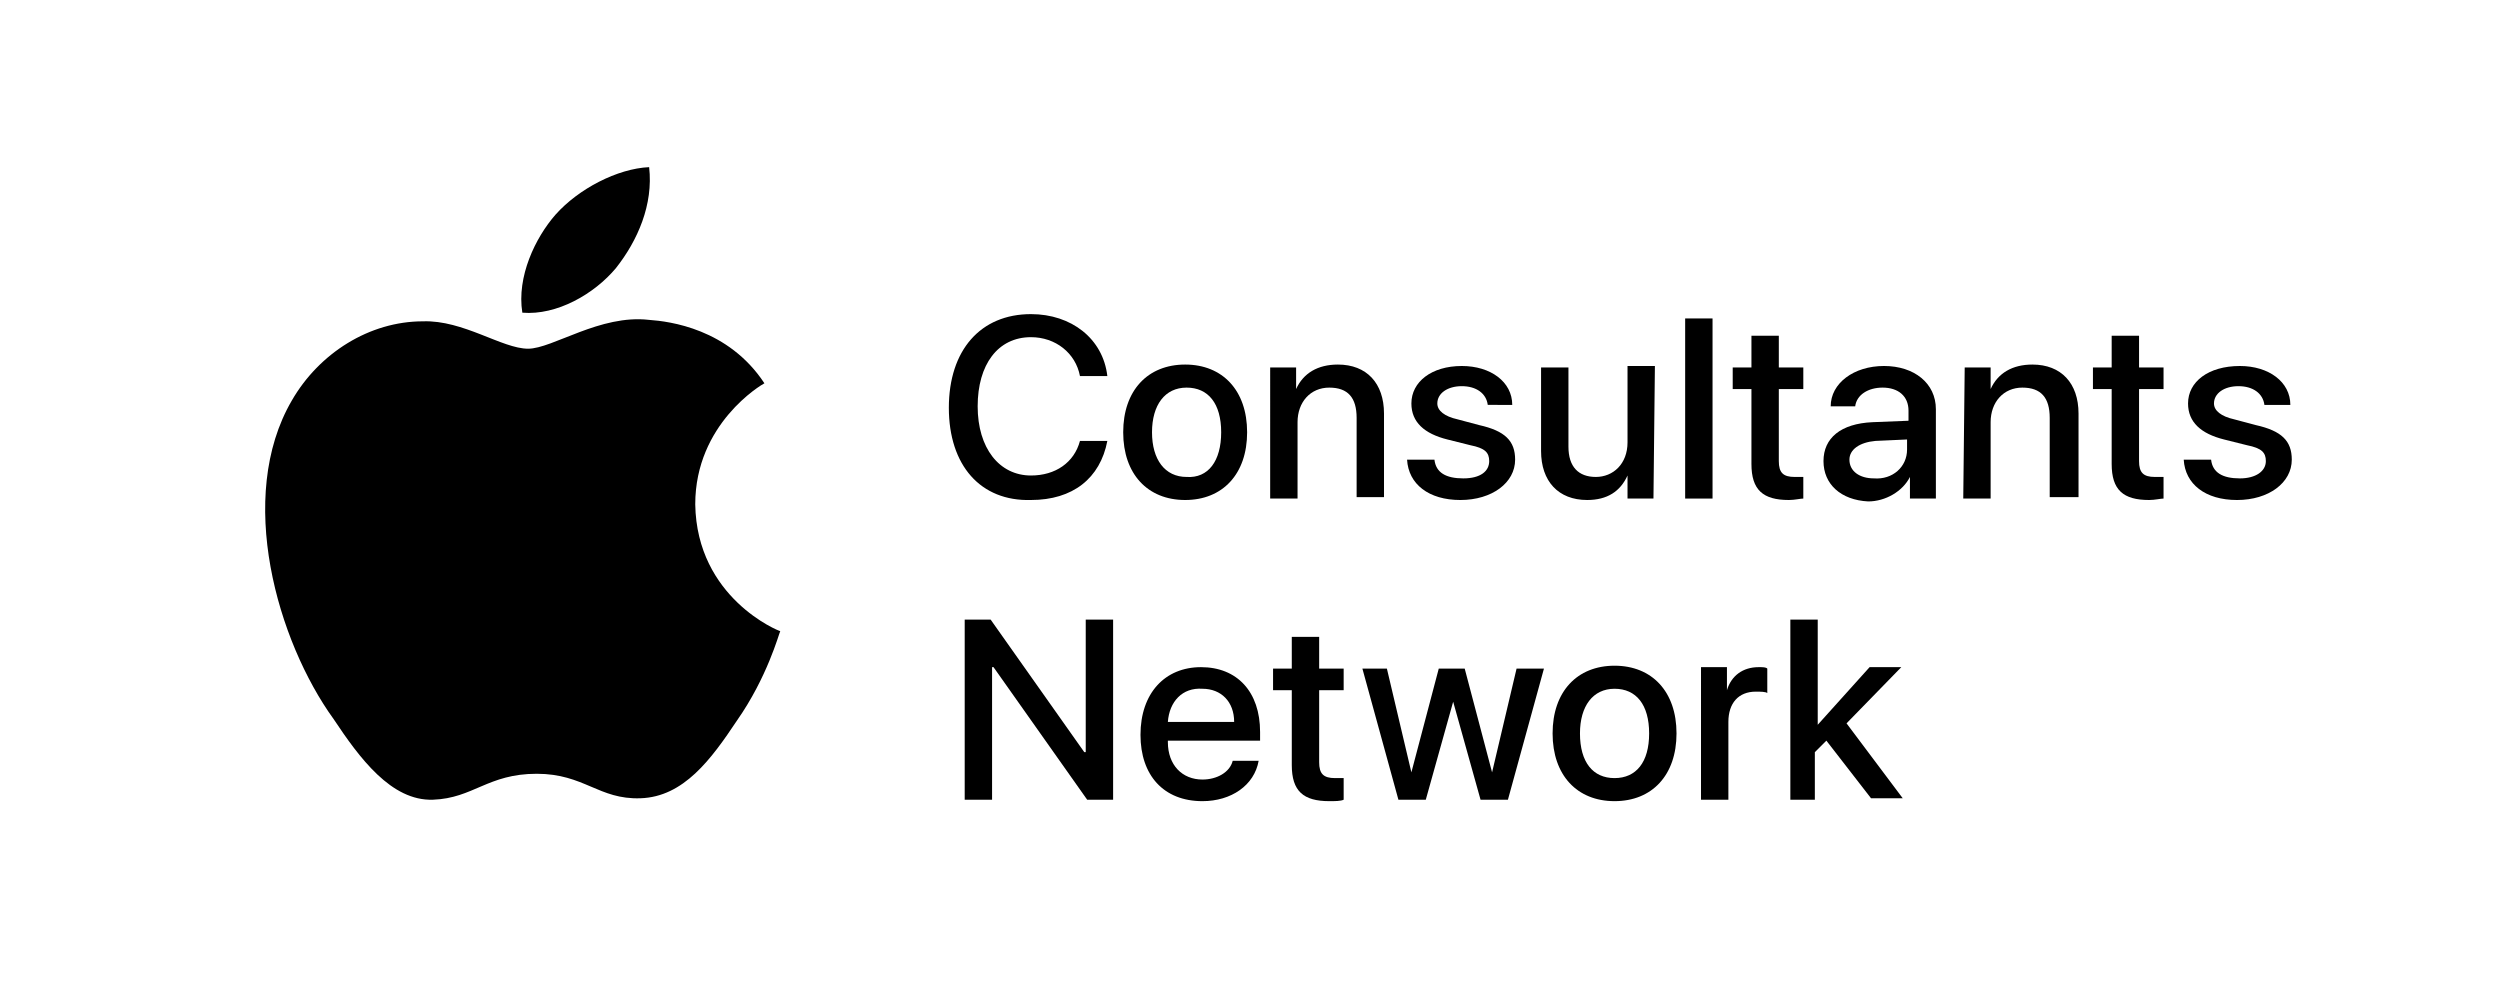 <?xml version="1.0" encoding="utf-8"?>
<!-- Generator: Adobe Illustrator 28.1.0, SVG Export Plug-In . SVG Version: 6.00 Build 0)  -->
<svg version="1.1" id="Consultants_Network" xmlns="http://www.w3.org/2000/svg" xmlns:xlink="http://www.w3.org/1999/xlink"
	 width="165" height="66" x="0px" y="0px" viewBox="0 0 165 69.4" style="enable-background:new 0 0 165 69.4;" xml:space="preserve">
<g>
	<path d="M49.9,43.8c-0.1,0.2-0.9,3.2-3,6.2c-1.8,2.7-3.7,5.3-6.7,5.4c-2.9,0.1-3.9-1.7-7.2-1.7c-3.4,0-4.4,1.7-7.2,1.8
		c-2.9,0.1-5.1-2.9-6.9-5.6C15,44.5,12.1,34.5,16,27.8c1.9-3.3,5.4-5.5,9.1-5.5c2.8-0.1,5.5,1.9,7.3,1.9c1.7,0,5-2.4,8.4-2
		c1.4,0.1,5.5,0.6,8,4.4c-0.2,0.1-4.8,2.8-4.8,8.4C44.1,41.5,49.8,43.8,49.9,43.8L49.9,43.8z M38.5,18.6c1.5-1.9,2.6-4.4,2.3-7
		c-2.2,0.1-4.9,1.5-6.5,3.3c-1.4,1.6-2.7,4.3-2.3,6.8C34.4,21.9,37,20.4,38.5,18.6L38.5,18.6z"/>
	<g>
		<path d="M61.6,28.3c0-4,2.2-6.5,5.7-6.5c2.8,0,5,1.7,5.3,4.3h-1.9c-0.3-1.6-1.7-2.7-3.4-2.7c-2.3,0-3.7,1.9-3.7,4.8
			s1.5,4.8,3.7,4.8c1.7,0,3-0.9,3.4-2.4h1.9c-0.5,2.6-2.4,4.1-5.3,4.1C63.8,34.8,61.6,32.3,61.6,28.3z"/>
		<path d="M73.7,30c0-2.9,1.7-4.7,4.3-4.7c2.6,0,4.3,1.8,4.3,4.7s-1.7,4.7-4.3,4.7C75.4,34.7,73.7,32.9,73.7,30z M80.5,30
			c0-2-0.9-3.1-2.4-3.1c-1.5,0-2.4,1.2-2.4,3.1s0.9,3.1,2.4,3.1C79.6,33.2,80.5,32,80.5,30z"/>
		<path d="M83.9,25.5h1.8V27h0c0.5-1.1,1.5-1.7,2.9-1.7c2,0,3.2,1.3,3.2,3.4v5.8h-1.9v-5.5c0-1.4-0.6-2.1-1.9-2.1s-2.2,1-2.2,2.4
			v5.3h-1.9V25.5L83.9,25.5z"/>
		<path d="M97.2,25.4c2,0,3.5,1.1,3.5,2.7H99c-0.1-0.8-0.8-1.3-1.8-1.3s-1.7,0.5-1.7,1.2c0,0.5,0.5,0.9,1.4,1.1l1.5,0.4
			c1.8,0.4,2.5,1.1,2.5,2.4c0,1.6-1.6,2.8-3.8,2.8s-3.6-1.1-3.7-2.8h1.9c0.1,0.9,0.8,1.3,2,1.3s1.8-0.5,1.8-1.2
			c0-0.6-0.3-0.9-1.3-1.1l-1.6-0.4c-1.6-0.4-2.5-1.2-2.5-2.5C93.7,26.5,95.1,25.4,97.2,25.4L97.2,25.4z"/>
		<path d="M110.5,34.6h-1.8V33h0c-0.5,1.1-1.4,1.7-2.8,1.7c-2,0-3.2-1.3-3.2-3.4v-5.8h1.9V31c0,1.4,0.7,2.1,1.9,2.1s2.2-0.9,2.2-2.4
			v-5.3h1.9L110.5,34.6L110.5,34.6z"/>
		<path d="M112.7,22.1h1.9v12.5h-1.9V22.1z"/>
		<path d="M119.2,23.3v2.2h1.7V27h-1.7v5c0,0.8,0.3,1.1,1.1,1.1c0.2,0,0.5,0,0.6,0v1.5c-0.2,0-0.6,0.1-1,0.1c-1.8,0-2.6-0.7-2.6-2.5
			V27h-1.3v-1.5h1.3v-2.2L119.2,23.3L119.2,23.3z"/>
		<path d="M122.3,32c0-1.6,1.2-2.6,3.4-2.7l2.5-0.1v-0.7c0-1-0.7-1.6-1.8-1.6c-1,0-1.8,0.5-1.9,1.3h-1.7c0-1.6,1.6-2.8,3.7-2.8
			s3.6,1.2,3.6,3v6.2h-1.8v-1.5h0c-0.5,1-1.7,1.7-2.9,1.7C123.5,34.7,122.3,33.6,122.3,32L122.3,32z M128.1,31.2v-0.7l-2.2,0.1
			c-1.1,0.1-1.8,0.6-1.8,1.3c0,0.8,0.7,1.3,1.7,1.3C127.1,33.3,128.1,32.4,128.1,31.2z"/>
		<path d="M132.1,25.5h1.8V27h0c0.5-1.1,1.5-1.7,2.9-1.7c2,0,3.2,1.3,3.2,3.4v5.8H138v-5.5c0-1.4-0.6-2.1-1.9-2.1s-2.2,1-2.2,2.4
			v5.3h-1.9L132.1,25.5L132.1,25.5z"/>
		<path d="M144.2,23.3v2.2h1.7V27h-1.7v5c0,0.8,0.3,1.1,1.1,1.1c0.2,0,0.5,0,0.6,0v1.5c-0.2,0-0.6,0.1-1,0.1c-1.8,0-2.6-0.7-2.6-2.5
			V27H141v-1.5h1.3v-2.2L144.2,23.3L144.2,23.3z"/>
		<path d="M151.2,25.4c2,0,3.5,1.1,3.5,2.7h-1.8c-0.1-0.8-0.8-1.3-1.8-1.3c-1,0-1.7,0.5-1.7,1.2c0,0.5,0.5,0.9,1.4,1.1l1.5,0.4
			c1.8,0.4,2.5,1.1,2.5,2.4c0,1.6-1.6,2.8-3.8,2.8c-2.2,0-3.6-1.1-3.7-2.8h1.9c0.1,0.9,0.8,1.3,2,1.3c1.1,0,1.8-0.5,1.8-1.2
			c0-0.6-0.3-0.9-1.3-1.1l-1.6-0.4c-1.6-0.4-2.5-1.2-2.5-2.5C147.6,26.5,149,25.4,151.2,25.4L151.2,25.4z"/>
		<path d="M62.7,55.5V43h1.8l6.5,9.2h0.1V43h1.9v12.5h-1.8l-6.5-9.2h-0.1v9.2H62.7z"/>
		<path d="M83.1,52.8c-0.3,1.7-1.9,2.8-3.9,2.8c-2.7,0-4.3-1.8-4.3-4.6c0-2.9,1.7-4.7,4.2-4.7s4.1,1.7,4.1,4.5v0.6h-6.4v0.1
			c0,1.6,1,2.6,2.4,2.6c1,0,1.9-0.5,2.1-1.3L83.1,52.8L83.1,52.8z M76.8,50.1h4.6c0-1.4-0.9-2.3-2.2-2.3
			C77.8,47.7,76.9,48.7,76.8,50.1z"/>
		<path d="M87.3,44.2v2.2h1.7v1.5h-1.7v5c0,0.8,0.3,1.1,1.1,1.1c0.2,0,0.5,0,0.6,0v1.5c-0.2,0.1-0.6,0.1-1,0.1
			c-1.8,0-2.6-0.7-2.6-2.5v-5.2h-1.3v-1.5h1.3v-2.2L87.3,44.2L87.3,44.2z"/>
		<path d="M100.4,55.5h-1.9l-1.9-6.8h0l-1.9,6.8h-1.9l-2.5-9.1H92l1.7,7.2h0l1.9-7.2h1.8l1.9,7.2h0l1.7-7.2h1.9L100.4,55.5
			L100.4,55.5z"/>
		<path d="M103.5,50.9c0-2.9,1.7-4.7,4.3-4.7s4.3,1.8,4.3,4.7c0,2.9-1.7,4.7-4.3,4.7S103.5,53.8,103.5,50.9z M110.2,50.9
			c0-2-0.9-3.1-2.4-3.1s-2.4,1.2-2.4,3.1c0,2,0.9,3.1,2.4,3.1S110.2,52.9,110.2,50.9z"/>
		<path d="M113.8,46.3h1.8v1.6h0c0.3-1,1.1-1.6,2.2-1.6c0.3,0,0.5,0,0.6,0.1v1.7c-0.1-0.1-0.5-0.1-0.8-0.1c-1.2,0-1.9,0.8-1.9,2.1
			v5.4h-1.9L113.8,46.3L113.8,46.3z"/>
		<path d="M125.5,46.3h2.2l-3.8,3.9l3.9,5.2h-2.2l-3.1-4l-0.8,0.8v3.3H120V43h1.9v7.3h0L125.5,46.3z"/>
	</g>
</g>
</svg>
